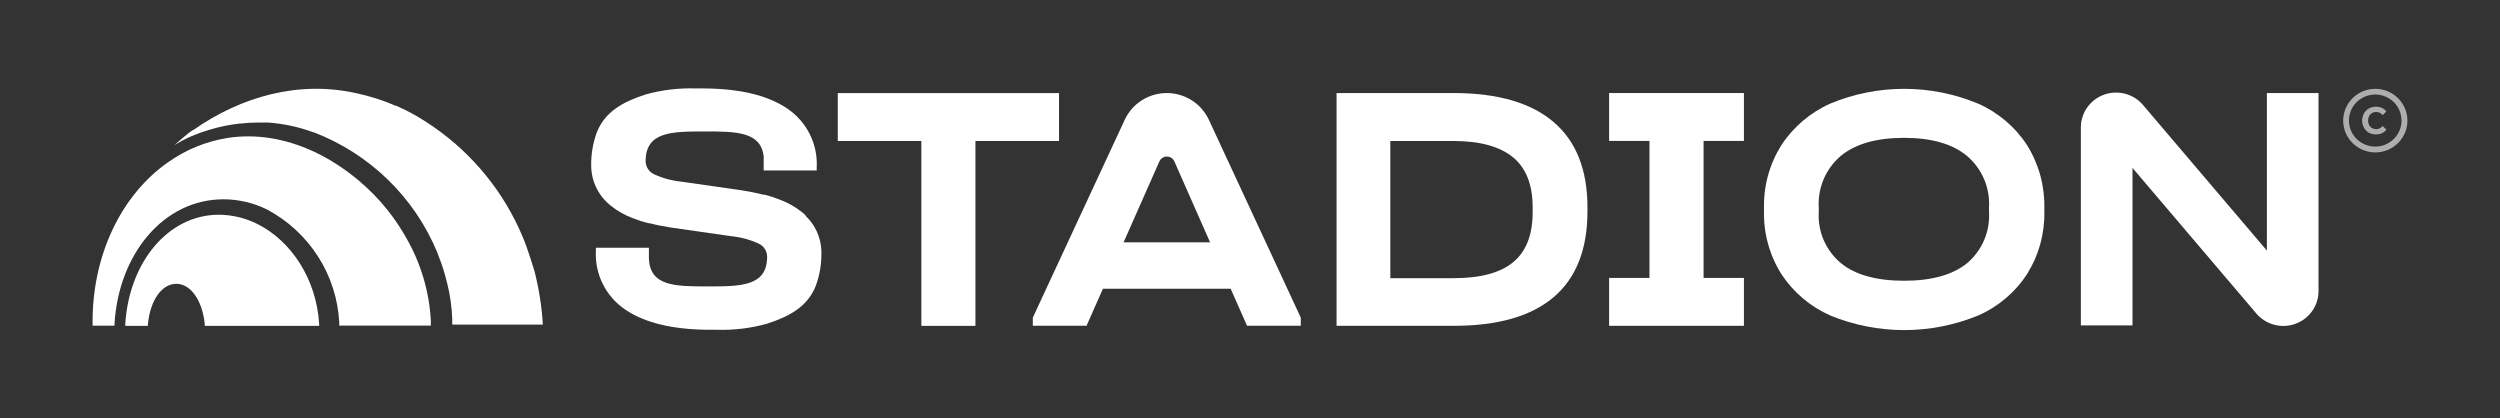 <svg width="239" height="40" viewBox="0 0 239 40" fill="none" xmlns="http://www.w3.org/2000/svg">
<rect x="0" y="0" width="239" height="40" fill="#333333" stroke="none"/>
<path d="M101.243 8.9H80.092V13.478H88.082V31.153H93.252V13.478H101.243V8.9Z" fill="white"/>
<path d="M148.52 11.662C146.364 9.822 143.183 8.9 138.976 8.895H127.775V31.147H138.976C143.204 31.147 146.39 30.232 148.536 28.402C150.681 26.572 151.756 23.848 151.761 20.229V19.82C151.761 16.24 150.683 13.503 148.52 11.662ZM146.521 20.299C146.521 22.441 145.903 24.026 144.685 25.046C143.467 26.067 141.561 26.593 138.976 26.593H132.915V13.479H138.944C141.483 13.479 143.373 14.005 144.63 15.026C145.888 16.047 146.521 17.662 146.521 19.789V20.299Z" fill="white"/>
<path d="M189.088 9.899C186.855 8.971 184.457 8.492 182.035 8.492C179.613 8.492 177.215 8.971 174.982 9.899C173.066 10.753 171.439 12.136 170.296 13.881C169.167 15.683 168.592 17.77 168.64 19.889V20.191C168.59 22.31 169.165 24.398 170.296 26.198C171.438 27.941 173.065 29.319 174.982 30.165C177.22 31.083 179.62 31.556 182.043 31.556C184.466 31.556 186.865 31.083 189.103 30.165C191.025 29.326 192.654 27.947 193.789 26.198C194.914 24.395 195.486 22.309 195.438 20.191V19.889C195.484 17.771 194.912 15.685 193.789 13.881C192.649 12.128 191.014 10.744 189.088 9.899ZM190.15 20.26C190.207 21.178 190.049 22.096 189.688 22.944C189.328 23.791 188.775 24.545 188.072 25.147C186.687 26.275 184.672 26.84 182.027 26.84C179.403 26.84 177.341 26.275 175.982 25.147C175.27 24.551 174.709 23.799 174.343 22.95C173.977 22.102 173.816 21.181 173.873 20.26V19.819C173.819 18.894 173.981 17.97 174.347 17.117C174.713 16.264 175.272 15.506 175.982 14.902C177.38 13.75 179.403 13.178 182.027 13.178C184.651 13.178 186.635 13.75 188.041 14.902C188.751 15.506 189.31 16.264 189.675 17.117C190.041 17.97 190.204 18.894 190.15 19.819V20.26Z" fill="white"/>
<path d="M216.714 23.956L204.874 10.039C204.429 9.514 203.831 9.138 203.163 8.962C202.494 8.786 201.787 8.818 201.137 9.053C200.488 9.289 199.927 9.717 199.532 10.279C199.137 10.842 198.927 11.511 198.93 12.196V31.108H203.866V16.054L215.707 29.971C216.151 30.495 216.748 30.871 217.416 31.047C218.084 31.224 218.79 31.192 219.439 30.958C220.089 30.723 220.649 30.296 221.045 29.735C221.44 29.174 221.652 28.506 221.651 27.822V8.894H216.714V23.956Z" fill="white"/>
<path d="M77.024 20.593C76.93 20.5 76.821 20.407 76.719 20.322C76.069 19.794 75.336 19.376 74.548 19.085C74.073 18.892 73.585 18.734 73.087 18.613H72.986C72.345 18.451 71.658 18.312 70.916 18.196L65.16 17.369C64.24 17.278 63.342 17.035 62.504 16.649C62.27 16.534 62.074 16.356 61.936 16.136C61.798 15.916 61.724 15.663 61.723 15.405C61.723 12.567 64.261 12.567 67.378 12.567C70.33 12.567 72.767 12.567 73.009 14.979C73.017 15.116 73.017 15.253 73.009 15.389C73.009 15.482 73.009 15.582 73.009 15.675C73.009 15.768 73.009 15.876 73.009 15.977V16.294H78.078V15.977C78.132 14.884 77.902 13.795 77.409 12.815C76.917 11.835 76.179 10.996 75.266 10.379C73.423 9.126 70.775 8.477 67.308 8.454H66.526C64.91 8.401 63.296 8.594 61.739 9.026C59.489 9.753 57.833 10.696 57.052 12.66C56.67 13.71 56.489 14.822 56.521 15.938V16.054C56.582 17.306 57.124 18.487 58.036 19.356L58.341 19.626C58.991 20.154 59.725 20.572 60.512 20.863C60.987 21.056 61.475 21.214 61.973 21.335H62.082C62.712 21.5 63.4 21.639 64.144 21.752L69.901 22.58C70.82 22.67 71.718 22.913 72.556 23.299C72.79 23.415 72.987 23.592 73.125 23.812C73.262 24.032 73.336 24.285 73.337 24.544C73.337 27.381 70.799 27.381 67.682 27.381C64.566 27.381 62.121 27.381 62.035 24.691C62.035 24.474 62.035 24.258 62.035 24.033V23.685H56.966V24.002C56.913 25.096 57.143 26.184 57.635 27.164C58.127 28.144 58.865 28.983 59.778 29.6C61.621 30.853 64.269 31.502 67.737 31.525H68.518C70.134 31.578 71.749 31.385 73.306 30.953C75.555 30.227 77.211 29.283 77.992 27.319C78.375 26.269 78.555 25.157 78.523 24.041V23.925C78.464 22.673 77.922 21.491 77.008 20.624L77.024 20.593Z" fill="white"/>
<path d="M111.553 8.895C110.705 8.894 109.873 9.135 109.159 9.588C108.444 10.042 107.876 10.69 107.523 11.454L98.736 30.366V31.139H103.876L105.438 27.605H117.653L119.215 31.139H124.355V30.366L115.568 11.454C115.215 10.693 114.65 10.047 113.938 9.594C113.227 9.14 112.4 8.898 111.553 8.895ZM107.414 23.168L110.835 15.436C110.895 15.296 110.995 15.177 111.123 15.094C111.25 15.01 111.4 14.966 111.553 14.966C111.707 14.966 111.856 15.01 111.984 15.094C112.112 15.177 112.212 15.296 112.272 15.436L115.685 23.168H107.414Z" fill="white"/>
<path d="M157.69 8.895H153.832V13.472H157.69V26.57H153.832V31.147H157.69H162.861H166.719V26.57H162.861V13.472H166.719V8.895H162.861H157.69Z" fill="white"/>
<path d="M24.645 21.434C23.495 20.846 22.221 20.536 20.927 20.529C16.046 20.529 12.336 25.114 11.977 30.975V31.153H14.14V30.998C14.359 28.679 15.483 27.132 16.858 27.132C18.233 27.132 19.35 28.725 19.576 30.998V31.153H30.511V30.975C30.253 26.668 27.84 23.05 24.645 21.434Z" fill="white"/>
<path d="M41.188 30.642C41.036 27.869 40.234 25.169 38.845 22.756C38.459 22.07 38.034 21.407 37.572 20.769C34.667 16.756 29.426 13.037 23.739 13.037C23.083 13.036 22.428 13.085 21.779 13.184C19.723 13.509 17.77 14.303 16.078 15.504C11.571 18.643 8.783 24.465 8.853 30.967V31.137H10.946V30.975C11.336 24.295 15.632 19.052 21.373 19.052C22.815 19.056 24.237 19.39 25.528 20.027C27.523 21.09 29.207 22.645 30.417 24.541C31.627 26.437 32.321 28.611 32.433 30.851V31.13H41.188V30.959C41.188 30.859 41.188 30.743 41.188 30.642Z" fill="white"/>
<path d="M50.335 23.584C50.194 23.198 50.046 22.811 49.882 22.448C49.796 22.239 49.702 22.038 49.609 21.829C47.678 17.656 44.584 14.115 40.689 11.623C40.664 11.601 40.635 11.582 40.603 11.569C39.839 11.078 39.04 10.642 38.213 10.262L37.854 10.1H37.783L37.291 9.891L37.127 9.829C36.893 9.737 36.659 9.644 36.417 9.567L35.979 9.42L35.089 9.157L34.644 9.048L34.191 8.94C28.614 7.649 23.045 9.219 18.453 12.45H18.398L18.304 12.52L18.171 12.621L18.015 12.737L17.836 12.883L17.625 13.054L17.133 13.471C16.984 13.595 16.836 13.734 16.68 13.881C17.199 13.544 17.748 13.254 18.32 13.015C18.868 12.783 19.428 12.581 19.999 12.412C20.961 12.117 21.95 11.915 22.951 11.809H23.029C23.561 11.747 24.096 11.716 24.631 11.716C24.943 11.716 25.248 11.716 25.544 11.716H25.631C27.113 11.819 28.573 12.134 29.965 12.652H30.012C32.662 13.675 35.075 15.221 37.102 17.196C39.13 19.171 40.73 21.534 41.806 24.141C41.845 24.234 41.876 24.327 41.907 24.419C42.256 25.286 42.538 26.178 42.751 27.087C43.033 28.206 43.196 29.351 43.235 30.504V30.86V31.03H51.897C51.795 29.332 51.534 27.647 51.116 25.997C50.882 25.231 50.616 24.358 50.335 23.584Z" fill="white"/>
<path opacity="0.6" d="M227.079 8.492C226.472 8.492 225.879 8.67 225.374 9.004C224.869 9.338 224.476 9.813 224.243 10.368C224.011 10.923 223.95 11.534 224.069 12.124C224.187 12.713 224.48 13.255 224.909 13.679C225.338 14.104 225.885 14.394 226.481 14.511C227.076 14.628 227.693 14.568 228.254 14.338C228.815 14.108 229.294 13.719 229.631 13.219C229.969 12.719 230.149 12.132 230.149 11.531C230.149 10.725 229.825 9.952 229.25 9.382C228.674 8.812 227.893 8.492 227.079 8.492ZM227.079 14.013C226.581 14.014 226.094 13.869 225.679 13.596C225.264 13.323 224.941 12.935 224.749 12.479C224.558 12.024 224.508 11.523 224.604 11.039C224.701 10.556 224.941 10.111 225.293 9.763C225.645 9.414 226.094 9.177 226.583 9.081C227.071 8.985 227.578 9.035 228.037 9.224C228.497 9.414 228.89 9.734 229.166 10.145C229.442 10.555 229.588 11.038 229.586 11.531C229.584 12.188 229.32 12.819 228.85 13.284C228.38 13.748 227.744 14.011 227.079 14.013Z" fill="white"/>
<path opacity="0.6" d="M226.61 10.934C226.677 10.858 226.763 10.8 226.859 10.764C226.958 10.723 227.065 10.702 227.172 10.703C227.286 10.704 227.398 10.731 227.5 10.78C227.607 10.836 227.703 10.912 227.781 11.004L228.141 10.656C228.029 10.508 227.881 10.391 227.711 10.316C227.532 10.237 227.337 10.197 227.141 10.2C226.966 10.194 226.792 10.224 226.629 10.288C226.467 10.352 226.319 10.448 226.196 10.571C226.077 10.694 225.984 10.838 225.922 10.996C225.852 11.165 225.817 11.347 225.821 11.53C225.817 11.71 225.851 11.889 225.922 12.056C225.982 12.215 226.076 12.36 226.196 12.481C226.313 12.605 226.457 12.7 226.617 12.759C226.784 12.822 226.962 12.854 227.141 12.852C227.337 12.855 227.532 12.815 227.711 12.736C227.88 12.659 228.027 12.542 228.141 12.396L227.781 12.048C227.705 12.142 227.609 12.219 227.5 12.272C227.399 12.325 227.286 12.351 227.172 12.349C227.065 12.35 226.958 12.329 226.859 12.287C226.765 12.252 226.68 12.197 226.61 12.125C226.539 12.048 226.483 11.959 226.446 11.862C226.407 11.756 226.389 11.643 226.391 11.53C226.388 11.414 226.407 11.299 226.446 11.19C226.481 11.094 226.537 11.007 226.61 10.934Z" fill="white"/>
</svg>

